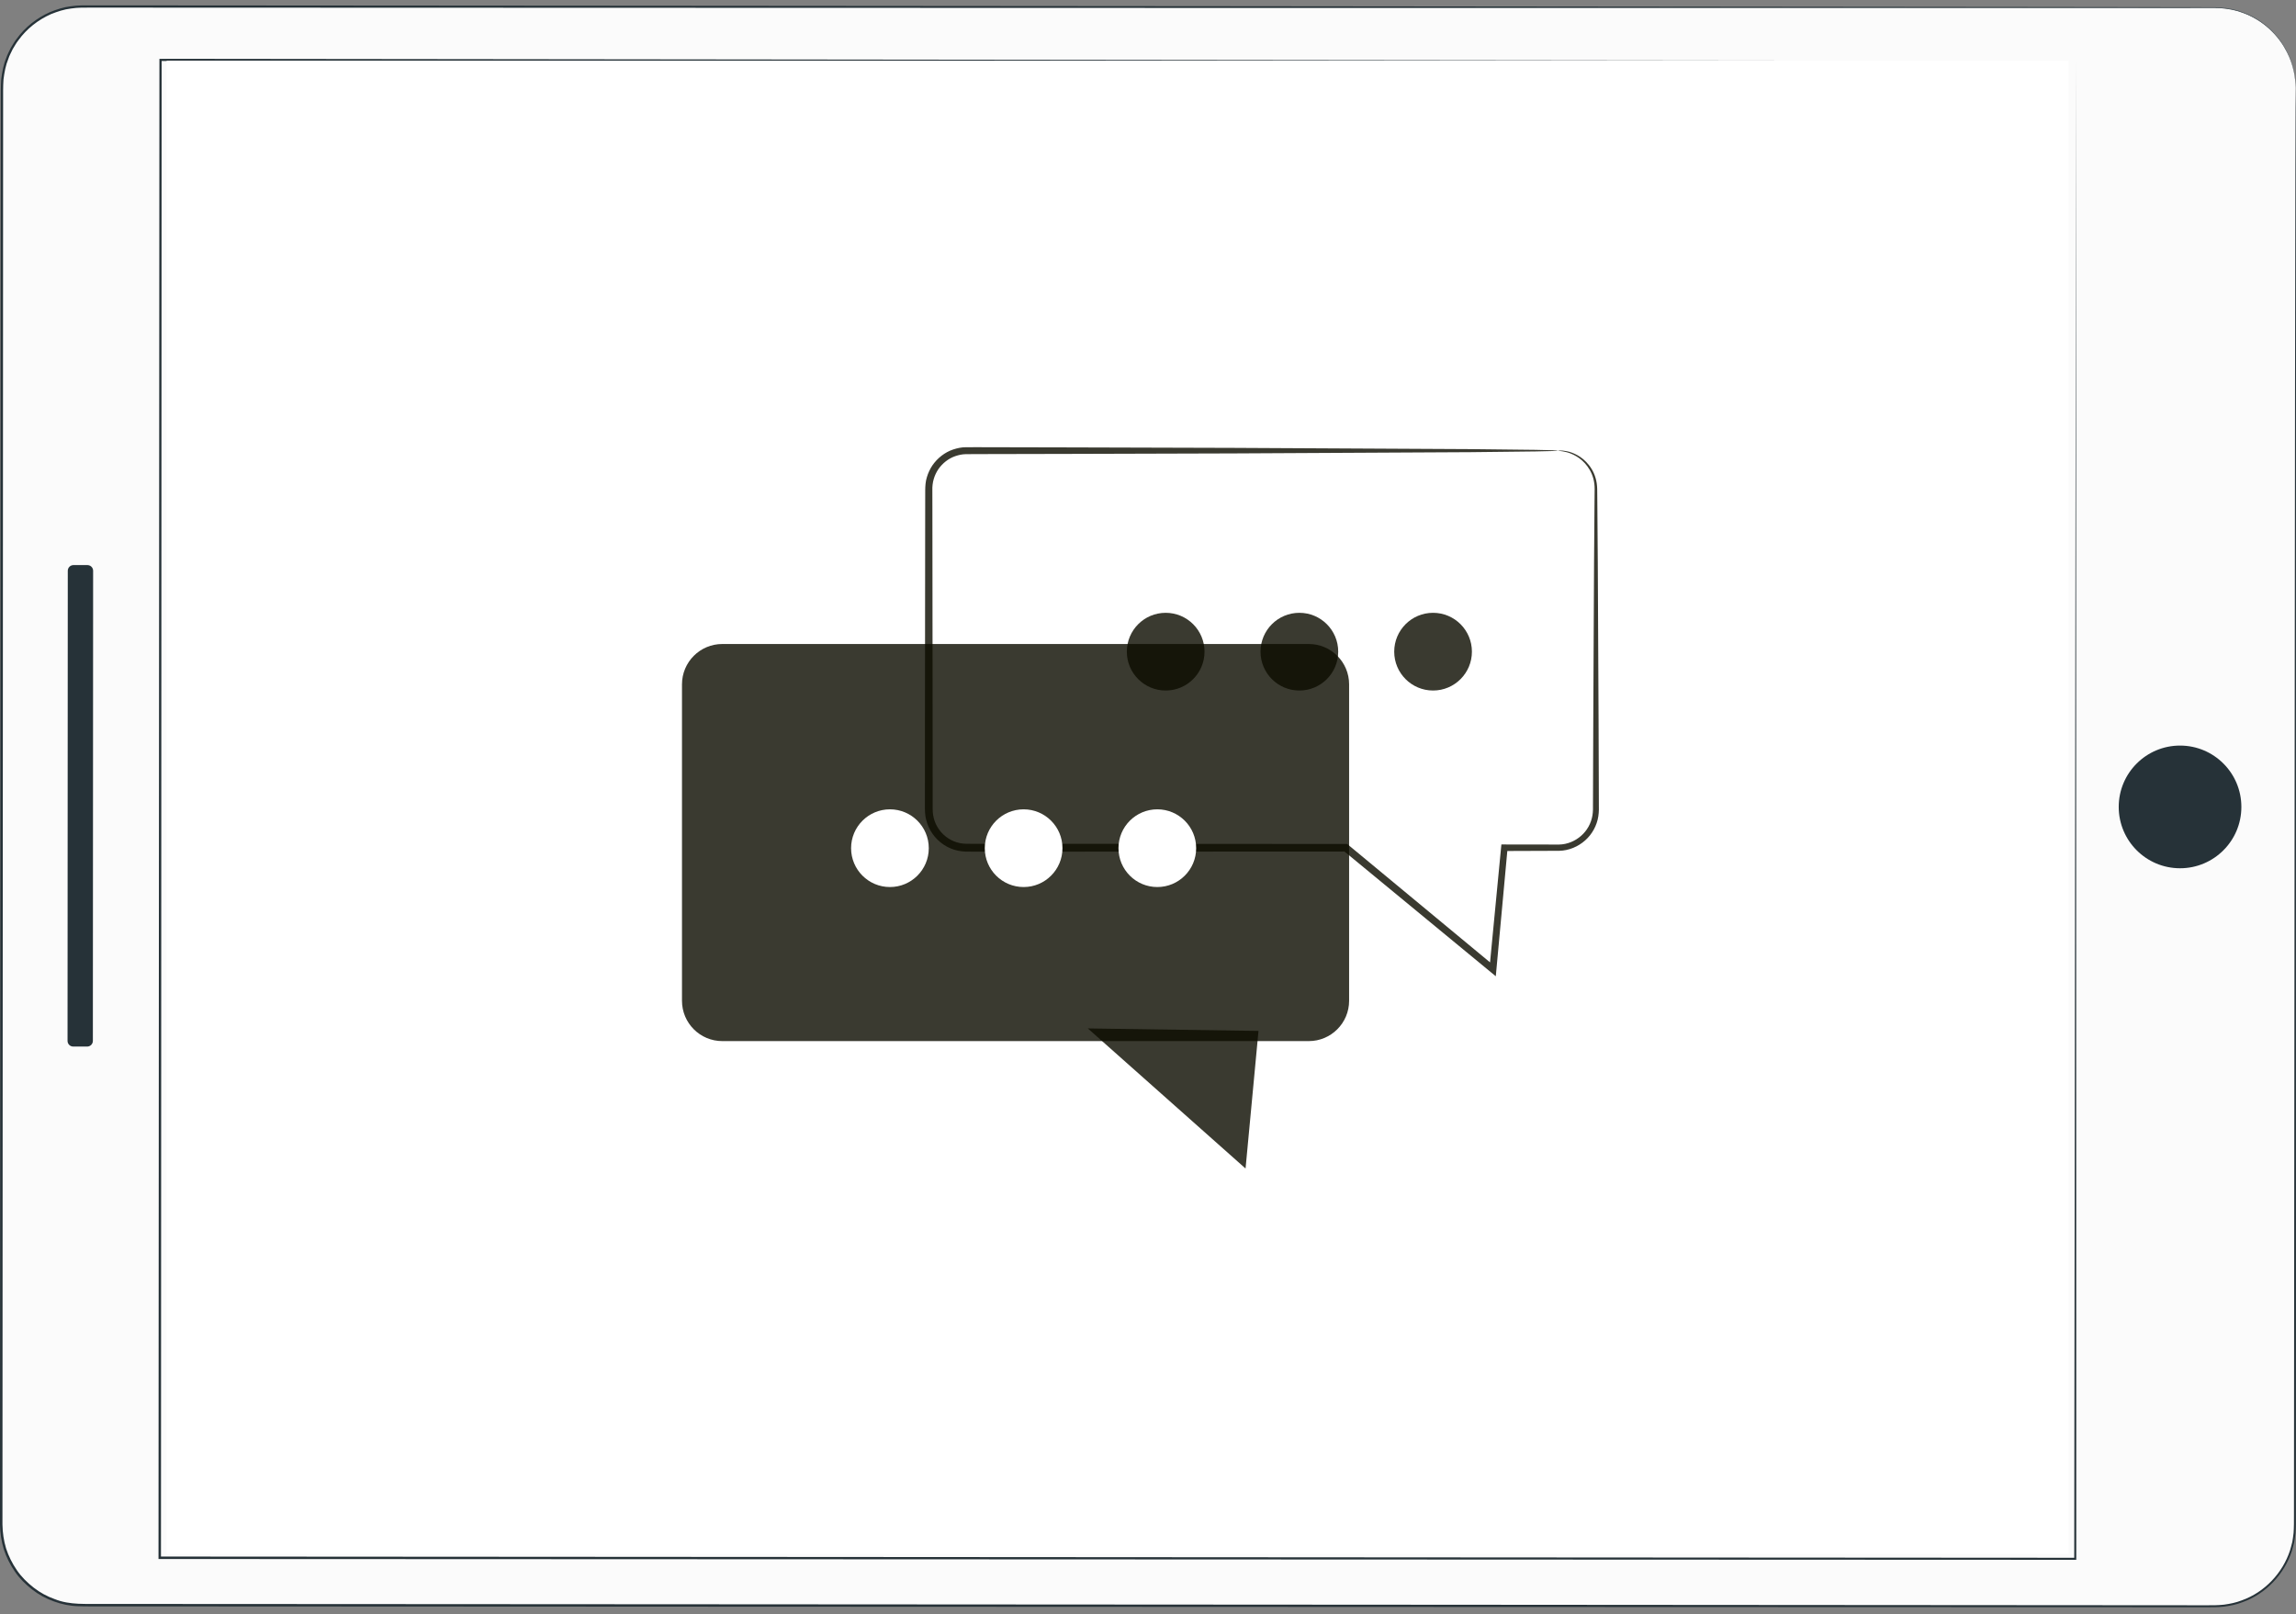 <svg xmlns="http://www.w3.org/2000/svg" width="303" height="213" viewBox="0 0 303 213" fill="none"><rect x="0" y="0" width="303" height="213" fill="#808080" stroke="none"/><path d="M302.959 11.63L302.859 201.315C302.856 207.18 298.099 211.933 292.233 211.929L10.776 211.781C4.911 211.778 0.159 207.021 0.162 201.156L0.261 11.47C0.265 5.605 5.022 0.852 10.888 0.855L292.343 1.003C298.21 1.007 302.962 5.764 302.959 11.63Z" fill="#FBFBFB"></path><path d="M302.958 11.63C302.958 11.63 302.942 11.41 302.918 10.975C302.908 10.757 302.895 10.486 302.834 10.166C302.783 9.846 302.74 9.47 302.616 9.056C302.427 8.218 302.037 7.207 301.379 6.119C300.717 5.037 299.739 3.888 298.366 2.925C297.67 2.462 296.895 2.015 296.01 1.708C295.138 1.366 294.162 1.168 293.135 1.084C292.877 1.071 292.616 1.058 292.352 1.045C292.087 1.045 291.819 1.045 291.547 1.045C291.004 1.045 290.45 1.046 289.883 1.046C288.75 1.047 287.568 1.048 286.34 1.048C281.425 1.05 275.756 1.052 269.374 1.054C243.843 1.053 206.901 1.051 161.255 1.049C138.431 1.043 113.431 1.036 86.592 1.029C73.173 1.025 59.294 1.02 44.998 1.015C37.85 1.013 30.598 1.01 23.246 1.007C19.57 1.006 15.87 1.004 12.145 1.003C11.211 1.005 10.283 0.978 9.375 1.123C8.458 1.23 7.574 1.525 6.719 1.868C5.031 2.616 3.521 3.794 2.433 5.307C2.137 5.667 1.929 6.088 1.677 6.479C1.487 6.903 1.244 7.305 1.105 7.752C0.747 8.616 0.58 9.545 0.462 10.47C0.394 11.398 0.413 12.354 0.411 13.305C0.41 14.257 0.41 15.21 0.409 16.165C0.408 19.983 0.406 23.824 0.404 27.687C0.401 35.414 0.398 43.228 0.394 51.126C0.388 66.922 0.38 83.051 0.373 99.47C0.357 132.308 0.34 166.308 0.323 201.131C0.34 202.204 0.494 203.271 0.803 204.297C1.133 205.316 1.616 206.281 2.222 207.16C2.822 208.048 3.596 208.804 4.434 209.46C5.273 210.119 6.223 210.634 7.227 210.987C9.231 211.796 11.426 211.59 13.578 211.621C15.735 211.623 17.889 211.624 20.039 211.625C28.639 211.63 37.182 211.634 45.664 211.639C62.626 211.649 79.34 211.659 95.763 211.668C128.609 211.688 160.291 211.708 190.472 211.727C220.654 211.748 249.333 211.769 276.173 211.788C279.528 211.79 282.855 211.792 286.151 211.795C287.8 211.796 289.441 211.797 291.074 211.799C291.894 211.805 292.704 211.807 293.5 211.716C294.294 211.608 295.085 211.446 295.831 211.155C298.859 210.086 301.242 207.539 302.212 204.555C302.334 204.183 302.416 203.799 302.517 203.421C302.571 203.033 302.649 202.649 302.682 202.26C302.738 201.484 302.735 200.695 302.732 199.908C302.733 198.335 302.735 196.77 302.736 195.212C302.746 182.754 302.756 170.798 302.765 159.386C302.811 113.739 302.847 76.801 302.873 51.273C302.893 38.51 302.909 28.6 302.919 21.879C302.928 18.52 302.935 15.959 302.939 14.235C302.947 12.512 302.958 11.63 302.958 11.63C302.958 11.63 302.969 12.512 302.973 14.234C302.976 15.959 302.98 18.52 302.985 21.878C302.988 28.6 302.993 38.51 303 51.272C302.999 76.801 302.997 113.739 302.994 159.385C302.992 170.798 302.989 182.754 302.986 195.212C302.985 196.769 302.985 198.334 302.984 199.907C302.988 200.693 302.992 201.48 302.935 202.282C302.901 202.68 302.821 203.074 302.767 203.47C302.663 203.857 302.579 204.251 302.455 204.633C301.463 207.69 299.024 210.299 295.921 211.397C295.157 211.695 294.347 211.862 293.532 211.973C292.712 212.066 291.888 212.064 291.076 212.059C289.442 212.058 287.801 212.057 286.152 212.057C282.856 212.056 279.529 212.055 276.174 212.054C249.334 212.045 220.654 212.034 190.473 212.024C160.292 212.011 128.61 211.997 95.764 211.984C79.341 211.975 62.627 211.967 45.665 211.959C37.183 211.955 28.64 211.951 20.04 211.946C17.89 211.945 15.736 211.944 13.579 211.943C12.498 211.933 11.428 211.964 10.335 211.92C9.239 211.894 8.15 211.664 7.119 211.29C6.084 210.925 5.104 210.394 4.238 209.715C3.374 209.04 2.577 208.259 1.959 207.345C1.334 206.438 0.835 205.445 0.495 204.393C0.177 203.335 0.017 202.235 0 201.13C0.019 166.307 0.038 132.308 0.057 99.469C0.067 83.05 0.077 66.922 0.086 51.126C0.091 43.228 0.096 35.413 0.101 27.687C0.104 23.824 0.106 19.982 0.109 16.164C0.109 15.209 0.11 14.256 0.11 13.305C0.114 12.352 0.094 11.407 0.164 10.441C0.285 9.489 0.458 8.534 0.826 7.645C0.971 7.186 1.219 6.771 1.416 6.335C1.675 5.933 1.889 5.501 2.194 5.13C3.313 3.575 4.865 2.364 6.602 1.595C7.481 1.242 8.391 0.94 9.334 0.831C10.273 0.682 11.222 0.71 12.147 0.708C15.871 0.71 19.572 0.713 23.247 0.715C30.599 0.72 37.851 0.725 44.999 0.73C59.295 0.741 73.174 0.751 86.593 0.76C113.431 0.781 138.432 0.801 161.256 0.819C206.902 0.865 243.844 0.901 269.376 0.927C275.758 0.936 281.427 0.944 286.341 0.951C287.569 0.953 288.751 0.955 289.884 0.956C290.451 0.957 291.005 0.958 291.548 0.96C291.819 0.96 292.088 0.961 292.353 0.961C292.619 0.975 292.882 0.989 293.142 1.002C294.177 1.089 295.159 1.291 296.036 1.638C296.926 1.951 297.705 2.402 298.404 2.87C299.783 3.844 300.761 5.002 301.422 6.092C302.079 7.188 302.465 8.206 302.649 9.048C302.771 9.463 302.811 9.84 302.86 10.162C302.919 10.482 302.929 10.755 302.935 10.973C302.953 11.41 302.958 11.63 302.958 11.63Z" fill="#263238"></path><path d="M287.702 98.37C292.172 98.373 295.794 101.998 295.791 106.468C295.789 110.938 292.163 114.559 287.694 114.557C283.224 114.554 279.603 110.929 279.605 106.459C279.607 101.99 283.233 98.368 287.702 98.37Z" fill="#263238"></path><path d="M12.289 75.309L12.256 137.329C12.256 137.746 11.918 138.083 11.502 138.083L9.666 138.082C9.25 138.082 8.913 137.744 8.913 137.328L8.945 75.308C8.945 74.891 9.284 74.554 9.7 74.554L11.536 74.555C11.952 74.555 12.289 74.892 12.289 75.309Z" fill="#263238"></path><path d="M273.973 8.039C272.699 8.039 171.263 8.044 21.184 8.051L21.329 7.906C21.303 66.884 21.273 134.266 21.242 205.508V205.53L21.081 205.369C114.818 205.428 201.858 205.484 273.869 205.53L273.735 205.663C273.878 86.375 273.971 9.151 273.973 8.039C273.973 9.15 273.984 86.376 274.002 205.663V205.797H273.868C201.857 205.766 114.817 205.73 21.079 205.691H20.918V205.53V205.508C20.961 134.266 21.003 66.885 21.039 7.906V7.761H21.184C171.263 7.926 272.701 8.038 273.973 8.039Z" fill="#263238"></path><rect x="22" y="8" width="251" height="197" fill="white"></rect><path d="M153.833 91.106C156.664 91.106 158.96 88.811 158.96 85.98C158.96 83.148 156.664 80.853 153.833 80.853C151.002 80.853 148.707 83.148 148.707 85.98C148.707 88.811 151.002 91.106 153.833 91.106Z" fill="#0D0D00" fill-opacity="0.81"></path><path d="M171.476 91.106C174.307 91.106 176.602 88.811 176.602 85.98C176.602 83.148 174.307 80.853 171.476 80.853C168.645 80.853 166.349 83.148 166.349 85.98C166.349 88.811 168.645 91.106 171.476 91.106Z" fill="#0D0D00" fill-opacity="0.81"></path><path d="M205.594 59.458C205.594 59.446 205.695 59.44 205.895 59.439C206.095 59.433 206.395 59.458 206.783 59.537C207.173 59.608 207.644 59.775 208.161 60.054C208.675 60.339 209.226 60.767 209.703 61.383C210.181 61.994 210.578 62.802 210.716 63.758C210.766 63.994 210.759 64.243 210.779 64.493C210.782 64.737 210.784 64.986 210.787 65.24C210.791 65.749 210.796 66.279 210.801 66.83C210.818 69.033 210.837 71.567 210.859 74.41C210.887 80.095 210.921 87.012 210.96 94.969C210.967 96.959 210.975 99.014 210.982 101.13C210.986 102.189 210.989 103.263 210.993 104.352C210.995 104.896 210.996 105.445 210.998 105.997C210.999 106.273 211 106.55 211.001 106.828C210.989 107.126 210.981 107.427 210.925 107.724C210.736 108.916 210.125 110.058 209.193 110.879C208.272 111.703 207.042 112.228 205.766 112.254C203.408 112.263 200.994 112.272 198.526 112.28L198.954 111.891C198.486 116.98 197.992 122.355 197.478 127.935L197.398 128.806L196.722 128.248C190.613 123.215 184.082 117.833 177.287 112.234L177.604 112.348C165.132 112.354 151.683 112.361 137.781 112.367C135.255 112.367 132.745 112.367 130.251 112.367C129.627 112.367 129.004 112.366 128.383 112.366C128.066 112.363 127.775 112.373 127.438 112.359C127.096 112.353 126.757 112.306 126.422 112.24C125.08 111.961 123.873 111.149 123.09 110.045C122.696 109.493 122.406 108.869 122.238 108.215C122.061 107.571 122.048 106.847 122.059 106.267C122.059 105.046 122.06 103.831 122.061 102.62C122.062 100.198 122.064 97.795 122.065 95.414C122.075 85.888 122.086 76.7 122.095 67.947C122.097 66.853 122.098 65.766 122.1 64.686C122.103 64.136 122.142 63.513 122.319 62.959C122.485 62.396 122.737 61.862 123.064 61.379C123.731 60.427 124.684 59.676 125.776 59.31C126.319 59.128 126.887 59.007 127.457 59.006C128.001 58.995 128.505 59.005 129.028 59.003C133.175 59.012 137.2 59.02 141.092 59.029C148.876 59.051 156.126 59.072 162.746 59.092C175.982 59.161 186.694 59.218 194.099 59.257C197.799 59.299 200.673 59.331 202.624 59.353C203.596 59.376 204.339 59.393 204.841 59.405C205.338 59.422 205.594 59.44 205.594 59.458C205.594 59.475 205.338 59.493 204.839 59.51C204.337 59.522 203.595 59.539 202.622 59.562C200.671 59.584 197.797 59.617 194.097 59.659C186.692 59.697 175.98 59.754 162.744 59.823C156.124 59.843 148.874 59.864 141.09 59.886C137.198 59.895 133.173 59.903 129.026 59.912C128.513 59.916 127.977 59.908 127.477 59.921C127.001 59.921 126.53 60.027 126.08 60.179C125.174 60.484 124.384 61.114 123.832 61.906C123.289 62.717 123.009 63.664 123.042 64.685C123.044 65.765 123.046 66.852 123.048 67.946C123.057 76.699 123.067 85.887 123.078 95.413C123.079 97.794 123.081 100.197 123.082 102.619C123.083 103.83 123.083 105.046 123.084 106.266C123.076 106.904 123.089 107.416 123.233 107.958C123.369 108.49 123.605 108.997 123.926 109.446C124.565 110.344 125.548 111.006 126.637 111.231C126.91 111.283 127.186 111.322 127.465 111.326C127.747 111.339 128.078 111.33 128.383 111.333C129.004 111.333 129.627 111.332 130.25 111.332C132.744 111.332 135.255 111.332 137.781 111.332C151.682 111.338 165.132 111.345 177.604 111.351H177.783L177.921 111.465C184.7 117.083 191.217 122.482 197.312 127.533L196.556 127.847C197.092 122.269 197.609 116.896 198.098 111.808L198.136 111.418L198.526 111.419C200.985 111.422 203.391 111.426 205.74 111.429C206.824 111.414 207.868 110.974 208.658 110.276C209.457 109.582 209.983 108.61 210.151 107.594C210.201 107.34 210.207 107.083 210.222 106.826C210.222 106.548 210.223 106.271 210.224 105.995C210.226 105.443 210.228 104.895 210.23 104.35C210.233 103.261 210.237 102.187 210.24 101.128C210.248 99.012 210.255 96.957 210.263 94.967C210.302 87.01 210.336 80.094 210.364 74.408C210.385 71.566 210.404 69.031 210.421 66.828C210.426 66.277 210.431 65.747 210.436 65.238C210.439 64.984 210.441 64.734 210.443 64.49C210.428 64.254 210.442 64.022 210.399 63.8C210.289 62.901 209.934 62.13 209.496 61.538C209.059 60.941 208.546 60.514 208.062 60.222C207.575 59.936 207.127 59.754 206.752 59.663C206.003 59.474 205.592 59.496 205.594 59.458Z" fill="#0D0D00" fill-opacity="0.81"></path><path d="M172.718 137.361H95.323C92.383 137.361 90.001 134.978 90.001 132.039V90.292C90.001 87.352 92.383 84.969 95.323 84.969H172.718C175.657 84.969 178.04 87.352 178.04 90.292V132.039C178.04 134.978 175.657 137.361 172.718 137.361Z" fill="#0D0D00" fill-opacity="0.81"></path><path d="M143.559 135.688L164.374 154.172L166.082 136.016" fill="#0D0D00" fill-opacity="0.81"></path><path d="M117.444 117.034C120.275 117.034 122.57 114.739 122.57 111.907C122.57 109.076 120.275 106.781 117.444 106.781C114.613 106.781 112.317 109.076 112.317 111.907C112.317 114.739 114.613 117.034 117.444 117.034Z" fill="white"></path><path d="M135.087 117.034C137.918 117.034 140.213 114.739 140.213 111.907C140.213 109.076 137.918 106.781 135.087 106.781C132.255 106.781 129.96 109.076 129.96 111.907C129.96 114.739 132.255 117.034 135.087 117.034Z" fill="white"></path><path d="M152.73 117.034C155.561 117.034 157.856 114.739 157.856 111.907C157.856 109.076 155.561 106.781 152.73 106.781C149.898 106.781 147.603 109.076 147.603 111.907C147.603 114.739 149.898 117.034 152.73 117.034Z" fill="white"></path><path d="M189.119 91.106C191.951 91.106 194.246 88.811 194.246 85.98C194.246 83.148 191.951 80.853 189.119 80.853C186.288 80.853 183.993 83.148 183.993 85.98C183.993 88.811 186.288 91.106 189.119 91.106Z" fill="#0D0D00" fill-opacity="0.81"></path></svg>